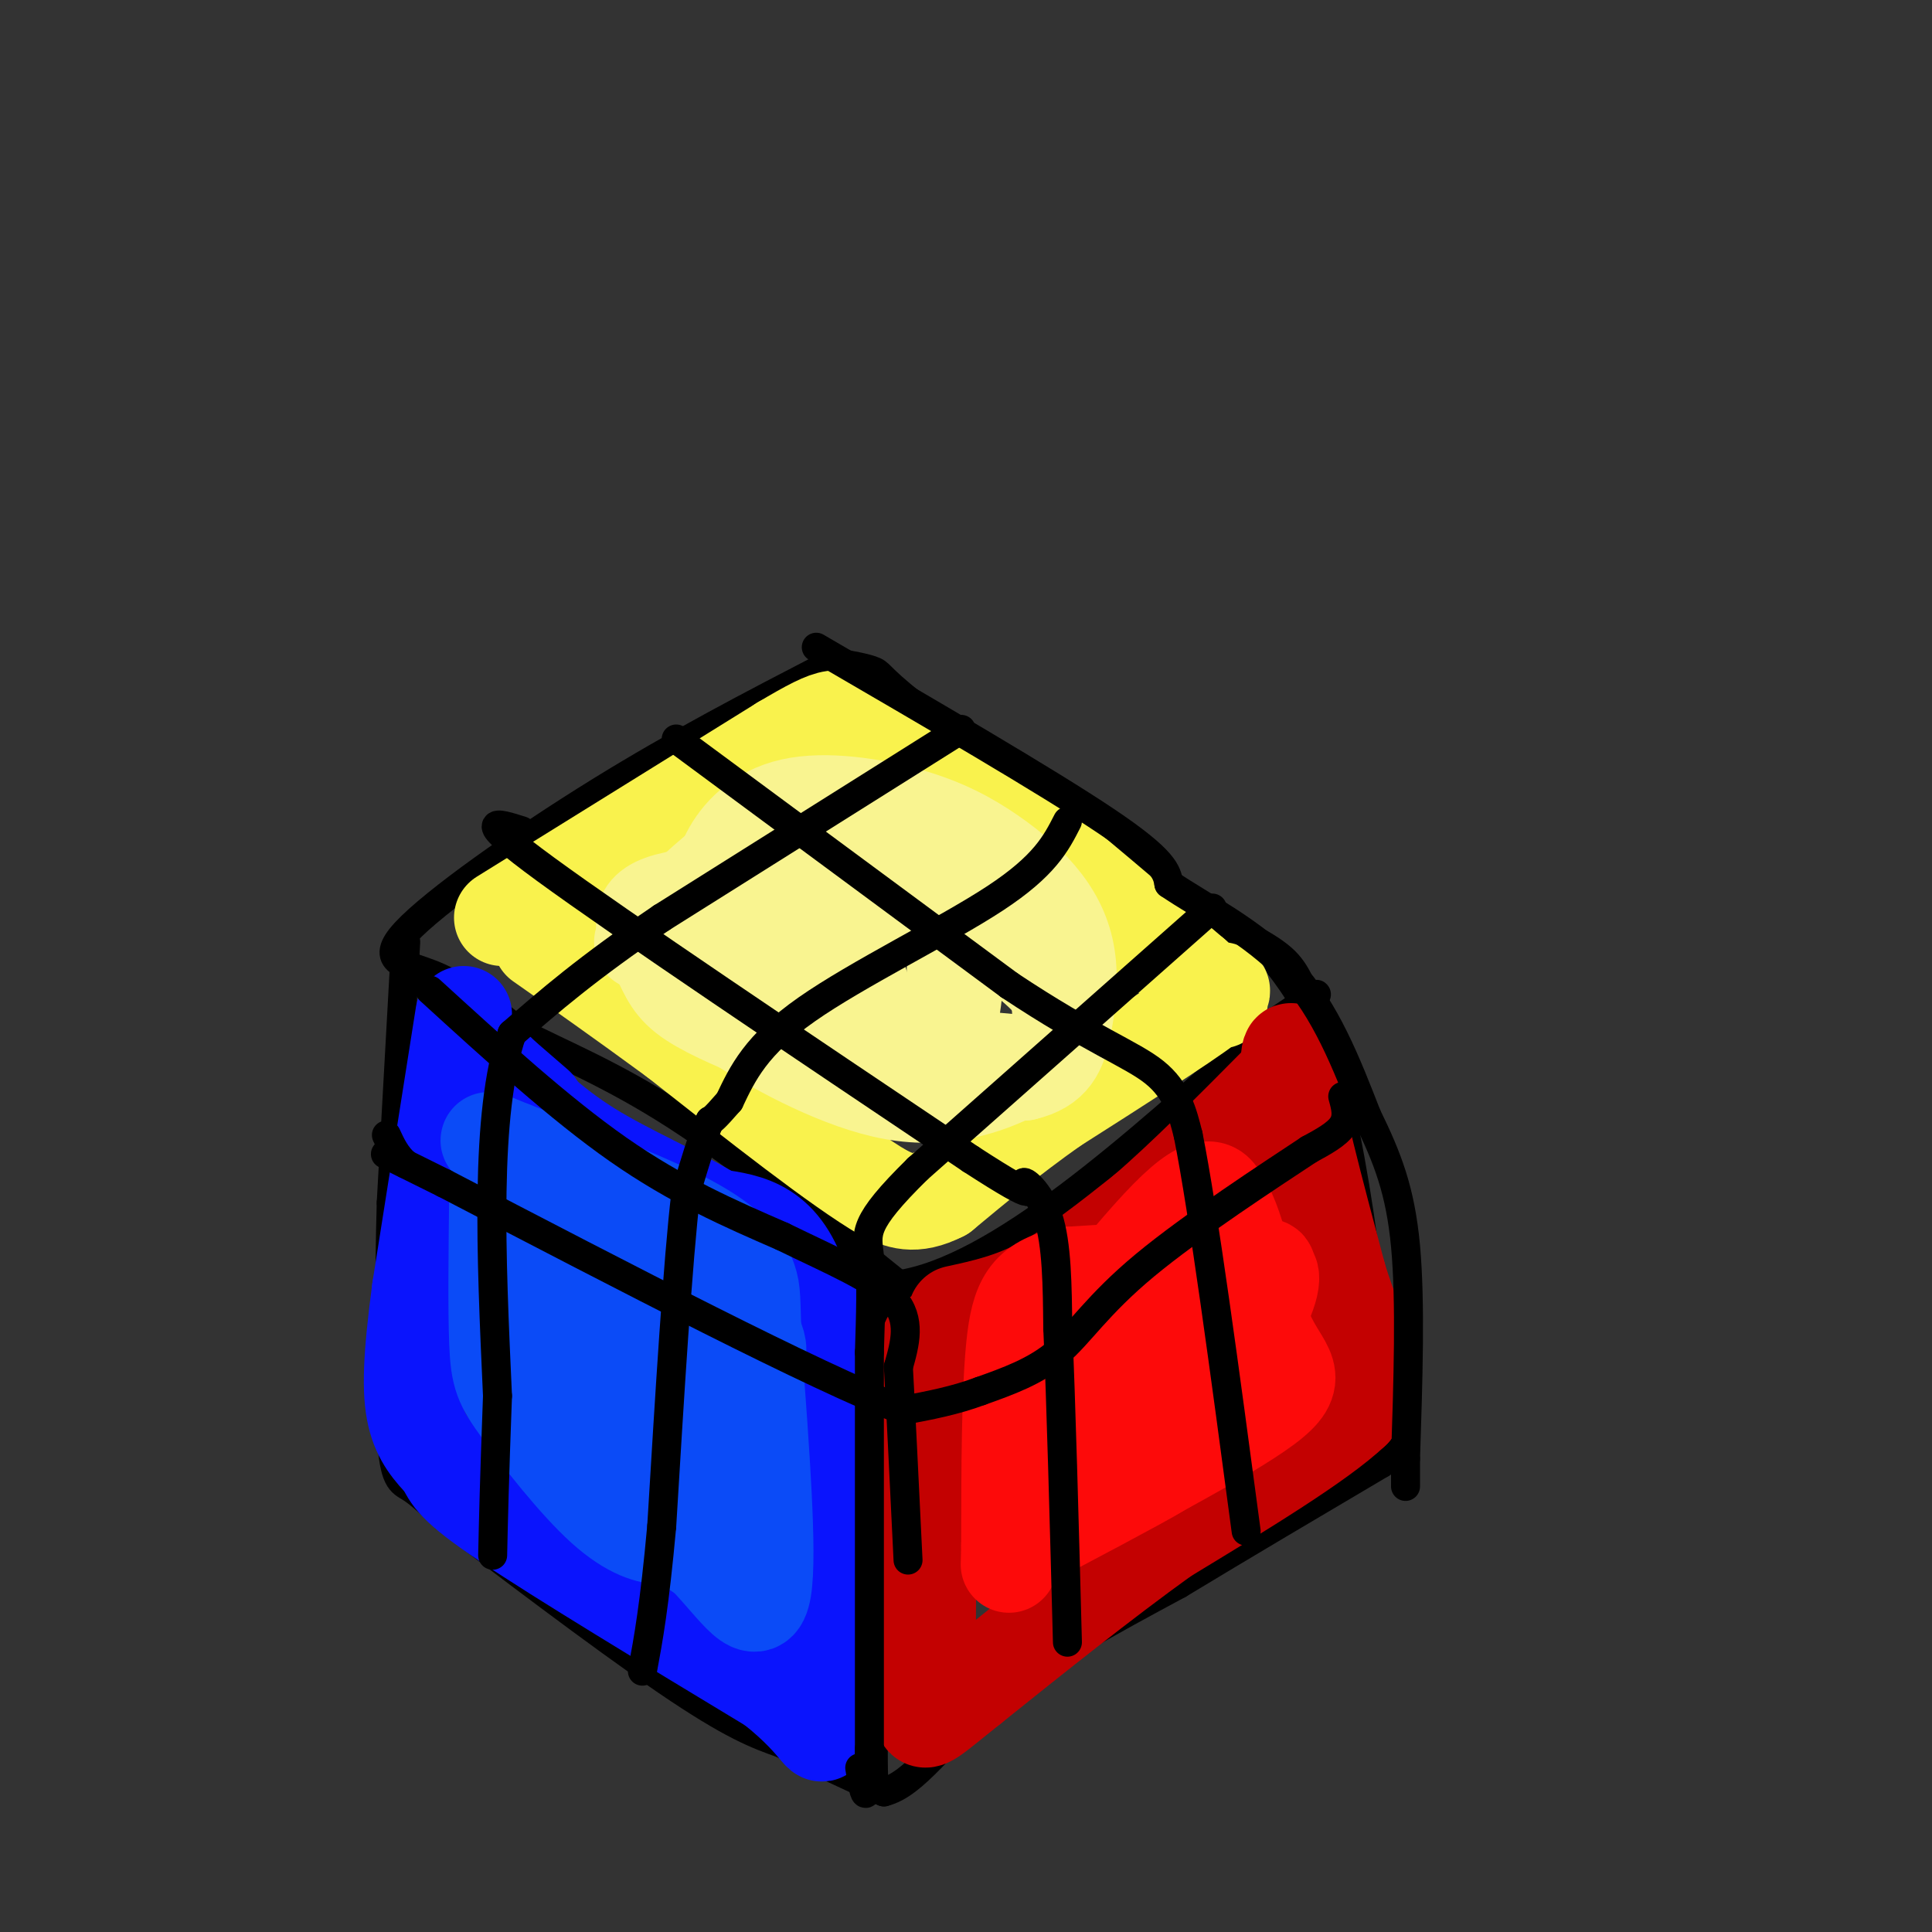 <svg viewBox='0 0 400 400' version='1.1' xmlns='http://www.w3.org/2000/svg' xmlns:xlink='http://www.w3.org/1999/xlink'><rect x="0" y="0" width="400" height="400" fill="#333333" stroke="none"/><g fill='none' stroke='rgb(0,0,0)' stroke-width='6' stroke-linecap='round' stroke-linejoin='round'><path d='M171,138c-15.268,7.905 -30.536,15.810 -47,26c-16.464,10.190 -34.125,22.667 -40,29c-5.875,6.333 0.036,6.524 6,9c5.964,2.476 11.982,7.238 18,12'/><path d='M108,214c7.867,4.089 18.533,8.311 32,17c13.467,8.689 29.733,21.844 46,35'/><path d='M186,266c20.333,-3.000 48.167,-28.000 76,-53'/><path d='M262,213c13.905,-9.476 10.667,-6.667 9,-7c-1.667,-0.333 -1.762,-3.810 -5,-7c-3.238,-3.190 -9.619,-6.095 -16,-9'/><path d='M250,190c-12.167,-8.333 -34.583,-24.667 -57,-41'/><path d='M193,149c-11.133,-8.511 -10.467,-9.289 -12,-10c-1.533,-0.711 -5.267,-1.356 -9,-2'/><path d='M183,267c0.000,0.000 -2.000,81.000 -2,81'/><path d='M181,348c-0.333,17.167 -0.167,19.583 0,22'/><path d='M84,195c0.000,0.000 -3.000,54.000 -3,54'/><path d='M81,249c-0.500,17.000 -0.250,32.500 0,48'/><path d='M81,297c0.578,9.644 2.022,9.756 4,11c1.978,1.244 4.489,3.622 7,6'/><path d='M92,314c10.244,7.911 32.356,24.689 46,34c13.644,9.311 18.822,11.156 24,13'/><path d='M162,361c7.500,3.833 14.250,6.917 21,10'/><path d='M183,371c6.422,-1.600 11.978,-10.600 22,-19c10.022,-8.400 24.511,-16.200 39,-24'/><path d='M244,328c13.500,-8.167 27.750,-16.583 42,-25'/><path d='M286,303c6.500,-10.833 1.750,-25.417 -3,-40'/><path d='M283,263c-1.800,-14.889 -4.800,-32.111 -8,-43c-3.200,-10.889 -6.600,-15.444 -10,-20'/><path d='M265,200c-1.667,-3.333 -0.833,-1.667 0,0'/></g>
<g fill='none' stroke='rgb(249,242,77)' stroke-width='20' stroke-linecap='round' stroke-linejoin='round'><path d='M104,190c0.000,0.000 58.000,-36.000 58,-36'/><path d='M162,154c11.556,-6.844 11.444,-5.956 16,-3c4.556,2.956 13.778,7.978 23,13'/><path d='M201,164c11.500,8.500 28.750,23.250 46,38'/><path d='M247,202c7.988,6.917 4.958,5.208 5,4c0.042,-1.208 3.155,-1.917 -2,2c-5.155,3.917 -18.577,12.458 -32,21'/><path d='M218,229c-9.167,6.500 -16.083,12.250 -23,18'/><path d='M195,247c-5.833,3.000 -8.917,1.500 -12,0'/><path d='M183,247c-9.167,-5.333 -26.083,-18.667 -43,-32'/><path d='M140,215c-11.833,-8.667 -19.917,-14.333 -28,-20'/></g>
<g fill='none' stroke='rgb(249,244,144)' stroke-width='20' stroke-linecap='round' stroke-linejoin='round'><path d='M133,195c7.121,-6.983 14.243,-13.966 20,-18c5.757,-4.034 10.150,-5.120 13,-6c2.850,-0.880 4.156,-1.556 6,6c1.844,7.556 4.227,23.342 8,32c3.773,8.658 8.935,10.188 12,9c3.065,-1.188 4.032,-5.094 5,-9'/><path d='M197,209c0.998,-5.048 0.994,-13.168 0,-18c-0.994,-4.832 -2.978,-6.377 -10,-7c-7.022,-0.623 -19.083,-0.324 -24,0c-4.917,0.324 -2.690,0.672 -3,4c-0.310,3.328 -3.155,9.634 -2,15c1.155,5.366 6.311,9.791 11,13c4.689,3.209 8.911,5.203 16,6c7.089,0.797 17.044,0.399 27,0'/><path d='M212,222c5.881,-1.348 7.085,-4.720 8,-9c0.915,-4.280 1.541,-9.470 1,-14c-0.541,-4.530 -2.250,-8.400 -5,-12c-2.750,-3.600 -6.541,-6.929 -11,-10c-4.459,-3.071 -9.587,-5.885 -17,-8c-7.413,-2.115 -17.111,-3.531 -24,-2c-6.889,1.531 -10.968,6.009 -13,10c-2.032,3.991 -2.016,7.496 -2,11'/><path d='M149,188c-0.284,5.001 0.005,12.004 0,16c-0.005,3.996 -0.305,4.985 6,9c6.305,4.015 19.216,11.056 30,13c10.784,1.944 19.442,-1.207 25,-4c5.558,-2.793 8.017,-5.226 9,-8c0.983,-2.774 0.492,-5.887 0,-9'/><path d='M219,205c-2.598,-3.855 -9.093,-8.992 -15,-12c-5.907,-3.008 -11.226,-3.886 -16,-5c-4.774,-1.114 -9.003,-2.464 -19,-3c-9.997,-0.536 -25.762,-0.257 -32,2c-6.238,2.257 -2.949,6.492 -1,10c1.949,3.508 2.557,6.288 6,9c3.443,2.712 9.722,5.356 16,8'/><path d='M158,214c11.333,2.333 31.667,4.167 52,6'/></g>
<g fill='none' stroke='rgb(10,20,253)' stroke-width='20' stroke-linecap='round' stroke-linejoin='round'><path d='M96,210c0.000,0.000 -9.000,57.000 -9,57'/><path d='M87,267c-1.889,14.200 -2.111,21.200 -1,26c1.111,4.800 3.556,7.400 6,10'/><path d='M92,303c1.378,2.711 1.822,4.489 13,12c11.178,7.511 33.089,20.756 55,34'/><path d='M160,349c10.911,8.622 10.689,13.178 10,7c-0.689,-6.178 -1.844,-23.089 -3,-40'/><path d='M167,316c-1.356,-13.822 -3.244,-28.378 -3,-36c0.244,-7.622 2.622,-8.311 5,-9'/><path d='M169,271c1.756,0.600 3.644,6.600 4,14c0.356,7.400 -0.822,16.200 -2,25'/><path d='M171,310c-0.622,-5.000 -1.178,-30.000 -5,-43c-3.822,-13.000 -10.911,-14.000 -18,-15'/><path d='M148,252c-7.733,-4.733 -18.067,-9.067 -26,-14c-7.933,-4.933 -13.467,-10.467 -19,-16'/><path d='M103,222c-1.833,-1.500 3.083,2.750 8,7'/></g>
<g fill='none' stroke='rgb(11,75,247)' stroke-width='20' stroke-linecap='round' stroke-linejoin='round'><path d='M103,247c-0.142,12.072 -0.284,24.144 0,31c0.284,6.856 0.994,8.498 5,14c4.006,5.502 11.309,14.866 17,20c5.691,5.134 9.769,6.038 12,6c2.231,-0.038 2.616,-1.019 3,-2'/><path d='M140,316c1.440,-5.388 3.541,-17.856 6,-24c2.459,-6.144 5.278,-5.962 -2,-14c-7.278,-8.038 -24.651,-24.297 -32,-30c-7.349,-5.703 -4.675,-0.852 -2,4'/><path d='M110,252c-0.425,2.510 -0.487,6.786 7,9c7.487,2.214 22.522,2.367 31,7c8.478,4.633 10.398,13.747 8,12c-2.398,-1.747 -9.114,-14.356 -14,-21c-4.886,-6.644 -7.943,-7.322 -11,-8'/><path d='M131,251c-4.377,-1.391 -9.819,-0.870 -12,2c-2.181,2.870 -1.100,8.089 1,14c2.100,5.911 5.219,12.515 11,19c5.781,6.485 14.223,12.853 18,17c3.777,4.147 2.888,6.074 2,8'/><path d='M151,311c-5.569,-6.376 -20.493,-26.317 -27,-34c-6.507,-7.683 -4.598,-3.107 -5,3c-0.402,6.107 -3.115,13.745 1,21c4.115,7.255 15.057,14.128 26,21'/><path d='M146,322c6.800,7.044 10.800,14.156 12,7c1.200,-7.156 -0.400,-28.578 -2,-50'/><path d='M156,279c-0.333,-10.440 -0.167,-11.542 -1,-14c-0.833,-2.458 -2.667,-6.274 -11,-11c-8.333,-4.726 -23.167,-10.363 -38,-16'/><path d='M106,238c-6.833,-2.833 -4.917,-1.917 -3,-1'/></g>
<g fill='none' stroke='rgb(195,1,1)' stroke-width='20' stroke-linecap='round' stroke-linejoin='round'><path d='M198,272c5.750,-1.250 11.500,-2.500 18,-6c6.500,-3.500 13.750,-9.250 21,-15'/><path d='M237,251c8.167,-7.000 18.083,-17.000 28,-27'/><path d='M265,224c4.356,-6.511 1.244,-9.289 2,-2c0.756,7.289 5.378,24.644 10,42'/><path d='M277,264c2.756,9.289 4.644,11.511 5,15c0.356,3.489 -0.822,8.244 -2,13'/><path d='M280,292c-6.833,6.500 -22.917,16.250 -39,26'/><path d='M241,318c-13.167,9.500 -26.583,20.250 -40,31'/><path d='M201,349c-8.489,6.778 -9.711,8.222 -10,6c-0.289,-2.222 0.356,-8.111 1,-14'/><path d='M192,341c0.167,-11.667 0.083,-33.833 0,-56'/><path d='M192,285c0.167,-10.167 0.583,-7.583 1,-5'/></g>
<g fill='none' stroke='rgb(253,10,10)' stroke-width='20' stroke-linecap='round' stroke-linejoin='round'><path d='M213,286c-2.911,9.422 -5.822,18.844 -2,21c3.822,2.156 14.378,-2.956 21,-12c6.622,-9.044 9.311,-22.022 12,-35'/><path d='M244,260c-6.607,3.167 -29.125,28.583 -31,29c-1.875,0.417 16.893,-24.167 27,-35c10.107,-10.833 11.554,-7.917 13,-5'/><path d='M253,249c3.452,4.774 5.583,19.208 9,27c3.417,7.792 8.119,8.940 0,15c-8.119,6.060 -29.060,17.030 -50,28'/><path d='M212,319c-3.083,1.944 14.209,-7.197 23,-12c8.791,-4.803 9.079,-5.268 13,-12c3.921,-6.732 11.474,-19.732 14,-26c2.526,-6.268 0.026,-5.803 0,-6c-0.026,-0.197 2.421,-1.056 -4,-1c-6.421,0.056 -21.711,1.028 -37,2'/><path d='M221,264c-8.156,1.822 -10.044,5.378 -11,15c-0.956,9.622 -0.978,25.311 -1,41'/><path d='M209,320c-0.167,6.833 -0.083,3.417 0,0'/></g>
<g fill='none' stroke='rgb(0,0,0)' stroke-width='6' stroke-linecap='round' stroke-linejoin='round'><path d='M199,151c0.000,0.000 -62.000,39.000 -62,39'/><path d='M137,190c-15.500,10.500 -23.250,17.250 -31,24'/><path d='M106,214c-5.667,16.500 -4.333,45.750 -3,75'/><path d='M103,289c-0.667,18.000 -0.833,25.500 -1,33'/><path d='M221,170c-2.356,4.622 -4.711,9.244 -15,16c-10.289,6.756 -28.511,15.644 -39,23c-10.489,7.356 -13.244,13.178 -16,19'/><path d='M151,228c-3.333,3.833 -3.667,3.917 -4,4'/><path d='M147,232c-1.500,3.167 -3.250,9.083 -5,15'/><path d='M142,247c-1.667,14.000 -3.333,41.500 -5,69'/><path d='M137,316c-1.500,16.500 -2.750,23.250 -4,30'/><path d='M251,188c0.000,0.000 -61.000,54.000 -61,54'/><path d='M190,242c-11.711,11.511 -10.489,13.289 -10,18c0.489,4.711 0.244,12.356 0,20'/><path d='M180,280c0.000,17.000 0.000,49.500 0,82'/><path d='M180,362c-0.333,14.333 -1.167,9.167 -2,4'/><path d='M89,205c13.417,12.250 26.833,24.500 39,33c12.167,8.500 23.083,13.250 34,18'/><path d='M162,256c10.356,5.067 19.244,8.733 23,13c3.756,4.267 2.378,9.133 1,14'/><path d='M186,283c0.500,9.000 1.250,24.500 2,40'/><path d='M108,172c-5.250,-1.667 -10.500,-3.333 5,8c15.500,11.333 51.750,35.667 88,60'/><path d='M201,240c15.833,10.274 11.417,5.958 11,5c-0.417,-0.958 3.167,1.440 5,7c1.833,5.560 1.917,14.280 2,23'/><path d='M219,275c0.667,14.667 1.333,39.833 2,65'/><path d='M140,153c0.000,0.000 69.000,51.000 69,51'/><path d='M209,204c17.089,11.356 25.311,14.244 30,18c4.689,3.756 5.844,8.378 7,13'/><path d='M246,235c3.167,15.833 7.583,48.917 12,82'/><path d='M169,134c23.917,13.917 47.833,27.833 60,36c12.167,8.167 12.583,10.583 13,13'/><path d='M242,183c6.867,4.689 17.533,9.911 25,18c7.467,8.089 11.733,19.044 16,30'/><path d='M283,231c4.267,8.711 6.933,15.489 8,27c1.067,11.511 0.533,27.756 0,44'/><path d='M291,302c0.000,8.000 0.000,6.000 0,4'/><path d='M278,227c0.583,2.083 1.167,4.167 0,6c-1.167,1.833 -4.083,3.417 -7,5'/><path d='M271,238c-7.893,5.226 -24.125,15.792 -34,24c-9.875,8.208 -13.393,14.060 -18,18c-4.607,3.940 -10.304,5.970 -16,8'/><path d='M203,288c-5.333,2.000 -10.667,3.000 -16,4'/><path d='M187,292c-18.500,-7.167 -56.750,-27.083 -95,-47'/><path d='M92,245c-17.167,-8.500 -12.583,-6.250 -8,-4'/><path d='M84,241c-2.000,-1.667 -3.000,-3.833 -4,-6'/></g>
</svg>